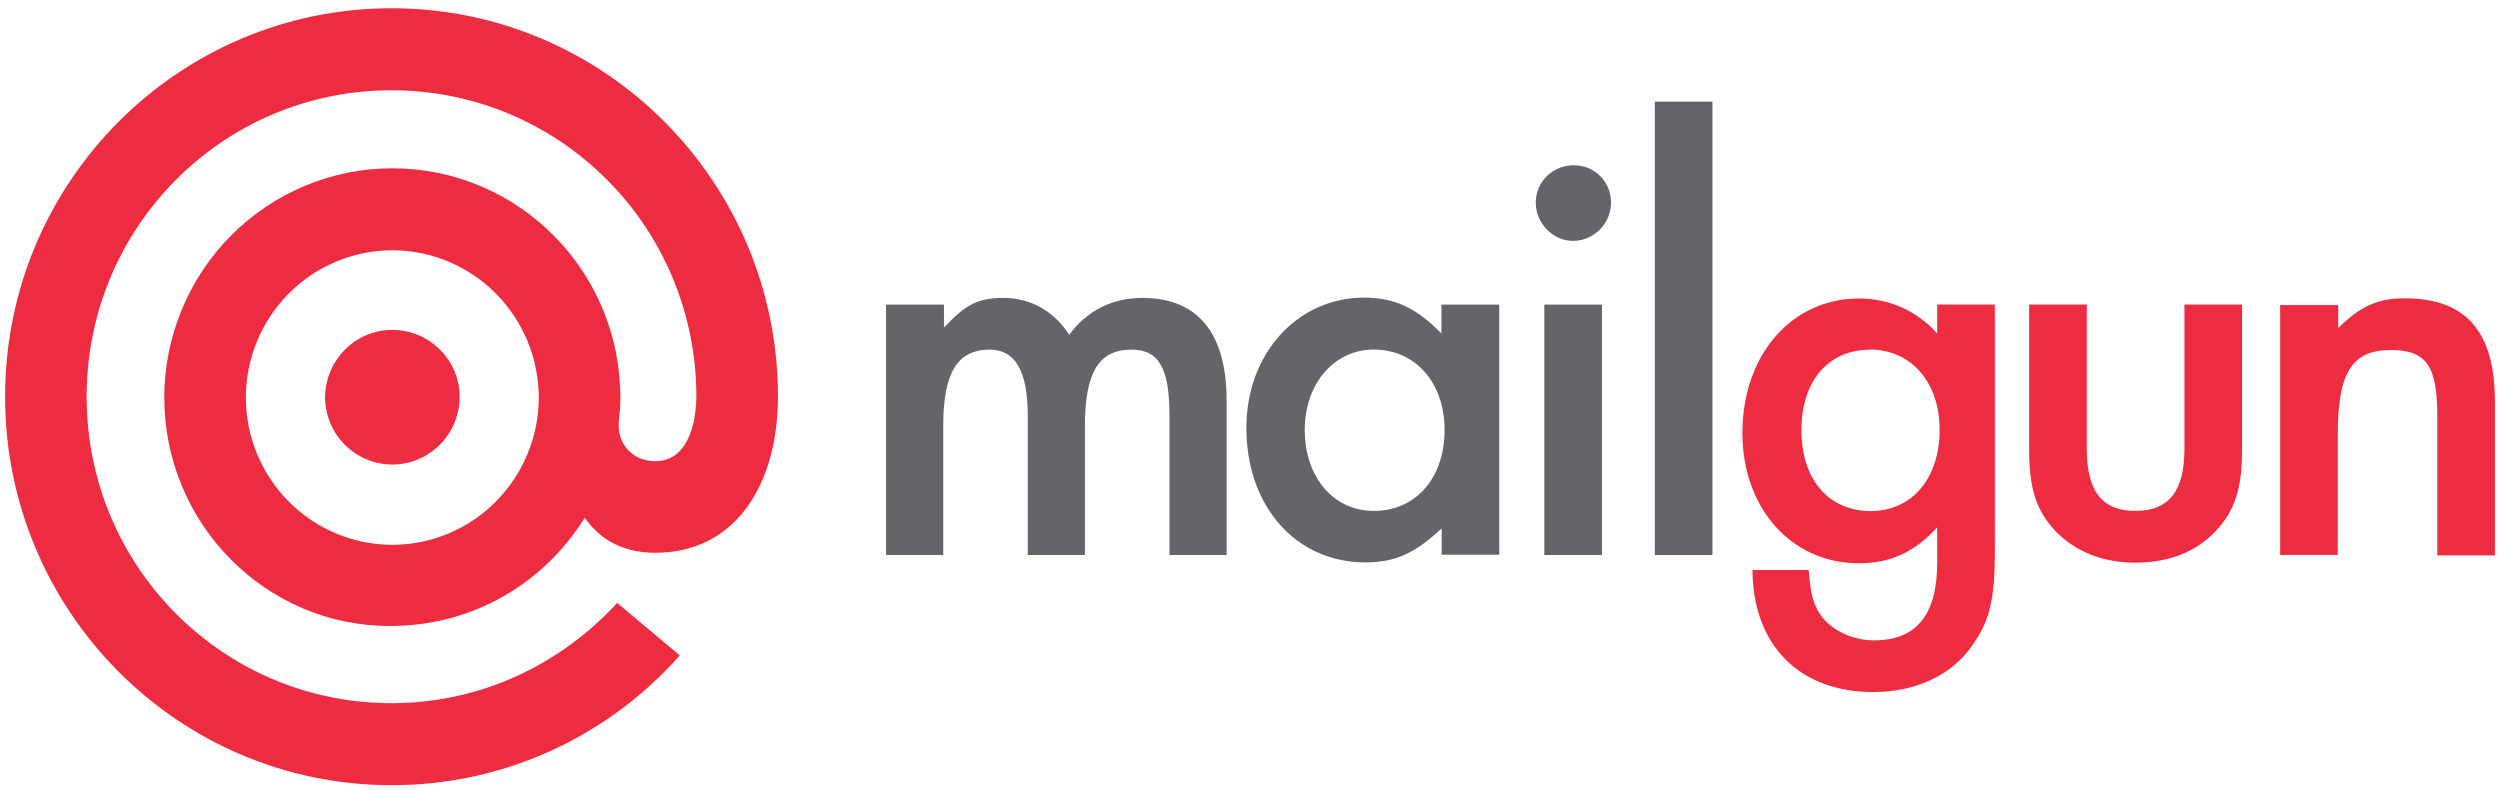 <svg xmlns="http://www.w3.org/2000/svg" width="136" height="43" viewBox="0 0 136 43" fill="none"><path d="M108.52 16.565H105.385V18.14C104.296 16.929 102.82 16.238 101.136 16.238C97.457 16.238 94.787 19.312 94.787 23.556C94.787 27.645 97.456 30.641 101.109 30.641C102.817 30.641 104.114 30.068 105.385 28.688V30.59C105.385 33.428 104.271 34.835 101.939 34.835C100.695 34.835 99.451 34.21 98.907 33.248C98.597 32.703 98.493 32.182 98.39 31.007H95.335C95.361 35.096 97.873 37.648 101.915 37.648C104.221 37.648 106.243 36.711 107.357 35.019C108.264 33.717 108.523 32.519 108.523 29.862L108.52 16.565ZM101.706 19.013C103.96 19.013 105.515 20.784 105.515 23.374C105.515 26.031 104.011 27.802 101.758 27.802C99.478 27.802 98 26.082 98 23.426C97.974 20.769 99.451 19.025 101.706 19.025V19.013Z" fill="#ED2C41"></path><path d="M48.203 16.569V30.191H51.312V23.16C51.312 20.269 52.089 19.019 53.838 19.019C55.237 19.019 55.911 20.19 55.911 22.639V30.193H59.02V23.16C59.02 20.242 59.797 19.019 61.546 19.019C63.05 19.019 63.619 20.034 63.619 22.613V30.193H66.728V21.779C66.728 18.144 65.173 16.206 62.156 16.206C60.498 16.206 59.124 16.908 58.166 18.211C57.323 16.908 56.066 16.206 54.564 16.206C53.216 16.206 52.519 16.569 51.352 17.821V16.569H48.203ZM78.414 16.569V18.144C77.067 16.763 75.888 16.191 74.203 16.191C70.576 16.191 67.803 19.238 67.803 23.276C67.803 27.548 70.498 30.594 74.28 30.594C75.913 30.594 76.975 30.099 78.426 28.745V30.177H81.561V16.569H78.414ZM74.735 19.016C77.015 19.016 78.585 20.84 78.585 23.392C78.585 26.021 77.004 27.794 74.735 27.794C72.534 27.794 70.978 25.945 70.978 23.392C70.978 20.866 72.584 19.016 74.735 19.016V19.016ZM87.146 16.569H84.011V30.191H87.146V16.569ZM85.618 8.99C84.451 8.99 83.545 9.901 83.545 11.022C83.545 12.142 84.477 13.104 85.567 13.104C86.708 13.104 87.64 12.166 87.64 11.02C87.64 9.874 86.733 8.989 85.619 8.989L85.618 8.99ZM90.021 5.527H93.156V30.194H90.021V5.527Z" fill="#646569"></path><path d="M113.521 16.567H110.385V24.459C110.385 26.595 110.774 27.767 111.811 28.887C112.899 30.007 114.375 30.608 116.163 30.608C117.977 30.608 119.454 30.035 120.542 28.887C121.577 27.768 121.968 26.595 121.968 24.459V16.567H118.833V24.406C118.833 26.723 117.991 27.792 116.164 27.792C114.35 27.792 113.521 26.726 113.521 24.406V16.567ZM124.04 16.567V30.19H127.175V23.626C127.175 20.266 127.952 19.041 130.062 19.041C132.005 19.041 132.588 19.926 132.588 22.609V30.215H135.724V21.855C135.724 18.027 134.143 16.229 130.827 16.229C129.35 16.229 128.417 16.646 127.2 17.844V16.594H124.038L124.04 16.567ZM21.341 13.615C19.231 13.617 17.207 14.461 15.713 15.963C14.22 17.464 13.378 19.501 13.373 21.627C13.378 23.752 14.22 25.789 15.713 27.29C17.207 28.792 19.231 29.636 21.341 29.638C23.452 29.636 25.476 28.792 26.97 27.29C28.463 25.789 29.305 23.752 29.311 21.627C29.305 19.501 28.463 17.464 26.97 15.963C25.476 14.461 23.452 13.617 21.341 13.615V13.615ZM8.936 21.627C8.941 18.317 10.25 15.144 12.576 12.806C14.902 10.468 18.055 9.155 21.341 9.155C28.189 9.155 33.747 14.728 33.747 21.627C33.747 22.103 33.704 22.535 33.661 22.969C33.574 24.18 34.437 25.089 35.642 25.089C37.667 25.089 37.882 22.448 37.882 21.582C37.882 12.358 30.471 4.911 21.297 4.911C12.123 4.911 4.713 12.36 4.713 21.583C4.713 30.806 12.124 38.253 21.298 38.253C26.166 38.253 30.517 36.133 33.575 32.797L36.98 35.656C33.146 39.986 27.546 42.714 21.299 42.714C9.668 42.714 0.277 33.23 0.277 21.582C0.277 9.891 9.712 0.449 21.299 0.449C32.93 0.449 42.321 9.933 42.321 21.582C42.321 26.258 40.081 30.07 35.645 30.07C33.663 30.07 32.5 29.161 31.81 28.164C29.614 31.714 25.735 34.052 21.256 34.052C14.492 34.096 8.937 28.509 8.937 21.624L8.936 21.627ZM21.341 17.946C23.366 17.946 25.004 19.591 25.004 21.583C25.004 22.561 24.618 23.499 23.931 24.19C23.244 24.882 22.313 25.27 21.342 25.27C20.371 25.27 19.44 24.882 18.753 24.19C18.066 23.499 17.681 22.561 17.681 21.583C17.724 19.591 19.317 17.946 21.343 17.946H21.341Z" fill="#ED2C41"></path></svg>